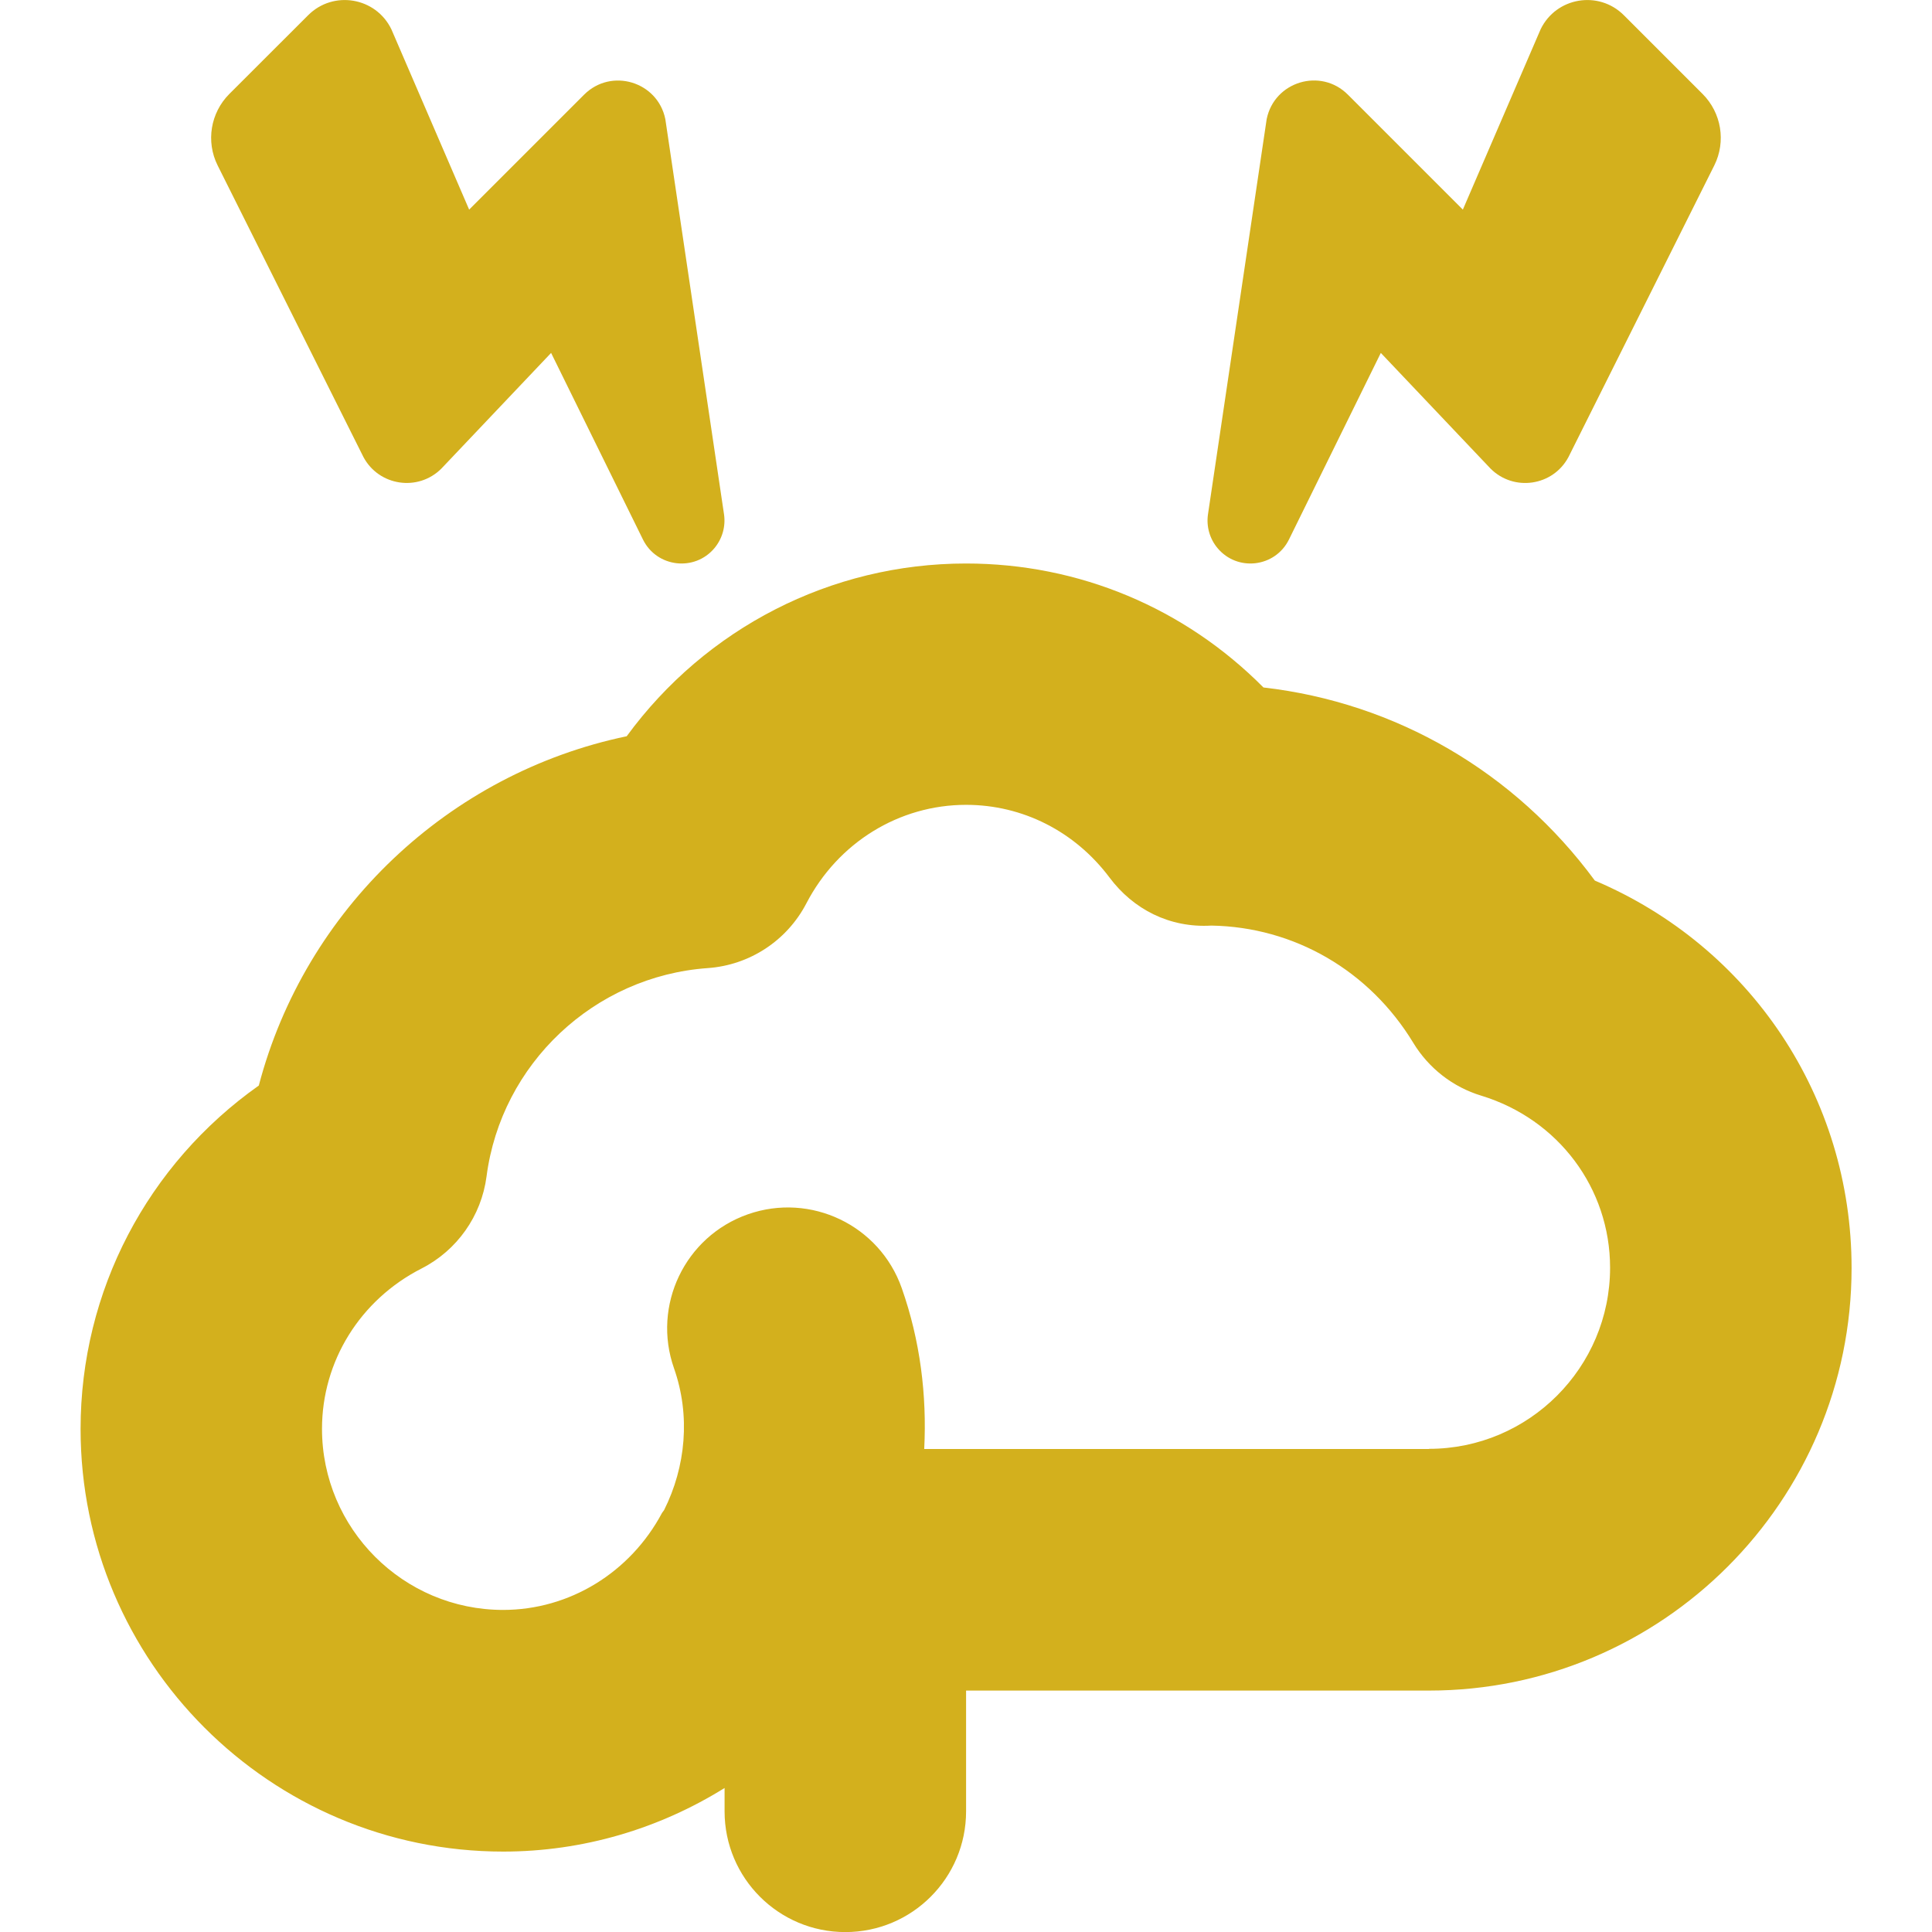 <svg width="24" height="24" viewBox="0 0 24 24" fill="none" xmlns="http://www.w3.org/2000/svg">
<g clip-path="url(#clip0_87_5782)">
<path d="M19.811 10.938C18.818 9.589 17.34 8.729 15.695 8.54C14.717 7.554 13.406 7 12 7C10.318 7 8.766 7.806 7.785 9.146C5.573 9.607 3.789 11.298 3.215 13.485C1.833 14.462 1.001 16.036 1.001 17.751C1.001 20.646 3.356 23.001 6.251 23.001C7.242 23.001 8.189 22.717 9.001 22.211V22.501C9.001 23.329 9.672 24.001 10.501 24.001C11.33 24.001 12.001 23.329 12.001 22.501V21.001H17.751C20.646 21.001 23.001 18.646 23.001 15.751C23.001 13.627 21.741 11.758 19.812 10.939L19.811 10.938ZM17.75 18H11.481C11.515 17.331 11.431 16.652 11.202 16.002C10.927 15.22 10.07 14.81 9.289 15.085C8.508 15.36 8.098 16.217 8.373 16.998C8.579 17.584 8.52 18.22 8.249 18.76C8.242 18.772 8.231 18.782 8.224 18.794C7.828 19.537 7.072 19.999 6.25 19.999C5.009 19.999 4 18.989 4 17.749C4 16.91 4.474 16.146 5.238 15.757C5.678 15.532 5.98 15.105 6.044 14.614C6.226 13.215 7.381 12.126 8.792 12.026C9.313 11.989 9.776 11.685 10.017 11.222C10.409 10.467 11.169 9.998 12.001 9.998C12.702 9.998 13.352 10.327 13.782 10.9C14.078 11.296 14.53 11.529 15.048 11.498C16.076 11.515 17.011 12.056 17.556 12.954C17.747 13.269 18.048 13.504 18.401 13.611C19.358 13.903 20.001 14.761 20.001 15.748C20.001 16.988 18.992 17.998 17.751 17.998L17.75 18ZM2.703 2.054C2.556 1.758 2.615 1.402 2.848 1.168L3.828 0.189C4.141 -0.124 4.669 -0.035 4.862 0.364L5.828 2.604L7.256 1.176C7.593 0.839 8.17 1.013 8.265 1.48L8.994 6.389C9.016 6.539 8.973 6.691 8.876 6.808C8.629 7.104 8.16 7.049 7.988 6.704L6.846 4.384L5.483 5.821C5.194 6.11 4.708 6.038 4.515 5.678L2.703 2.054ZM15.124 6.808C15.027 6.692 14.984 6.539 15.006 6.389L15.735 1.48C15.83 1.012 16.407 0.838 16.744 1.176L18.172 2.604L19.138 0.364C19.331 -0.035 19.859 -0.124 20.172 0.189L21.151 1.168C21.384 1.402 21.443 1.758 21.296 2.054L19.484 5.678C19.291 6.039 18.805 6.11 18.516 5.821L17.153 4.384L16.011 6.704C15.839 7.049 15.371 7.104 15.124 6.808Z" fill="#D3B01D"/>
</g>
<defs>
<clipPath id="clip0_87_5782">
<rect width="24" height="24" fill="white"/>
</clipPath>
</defs>
</svg>
